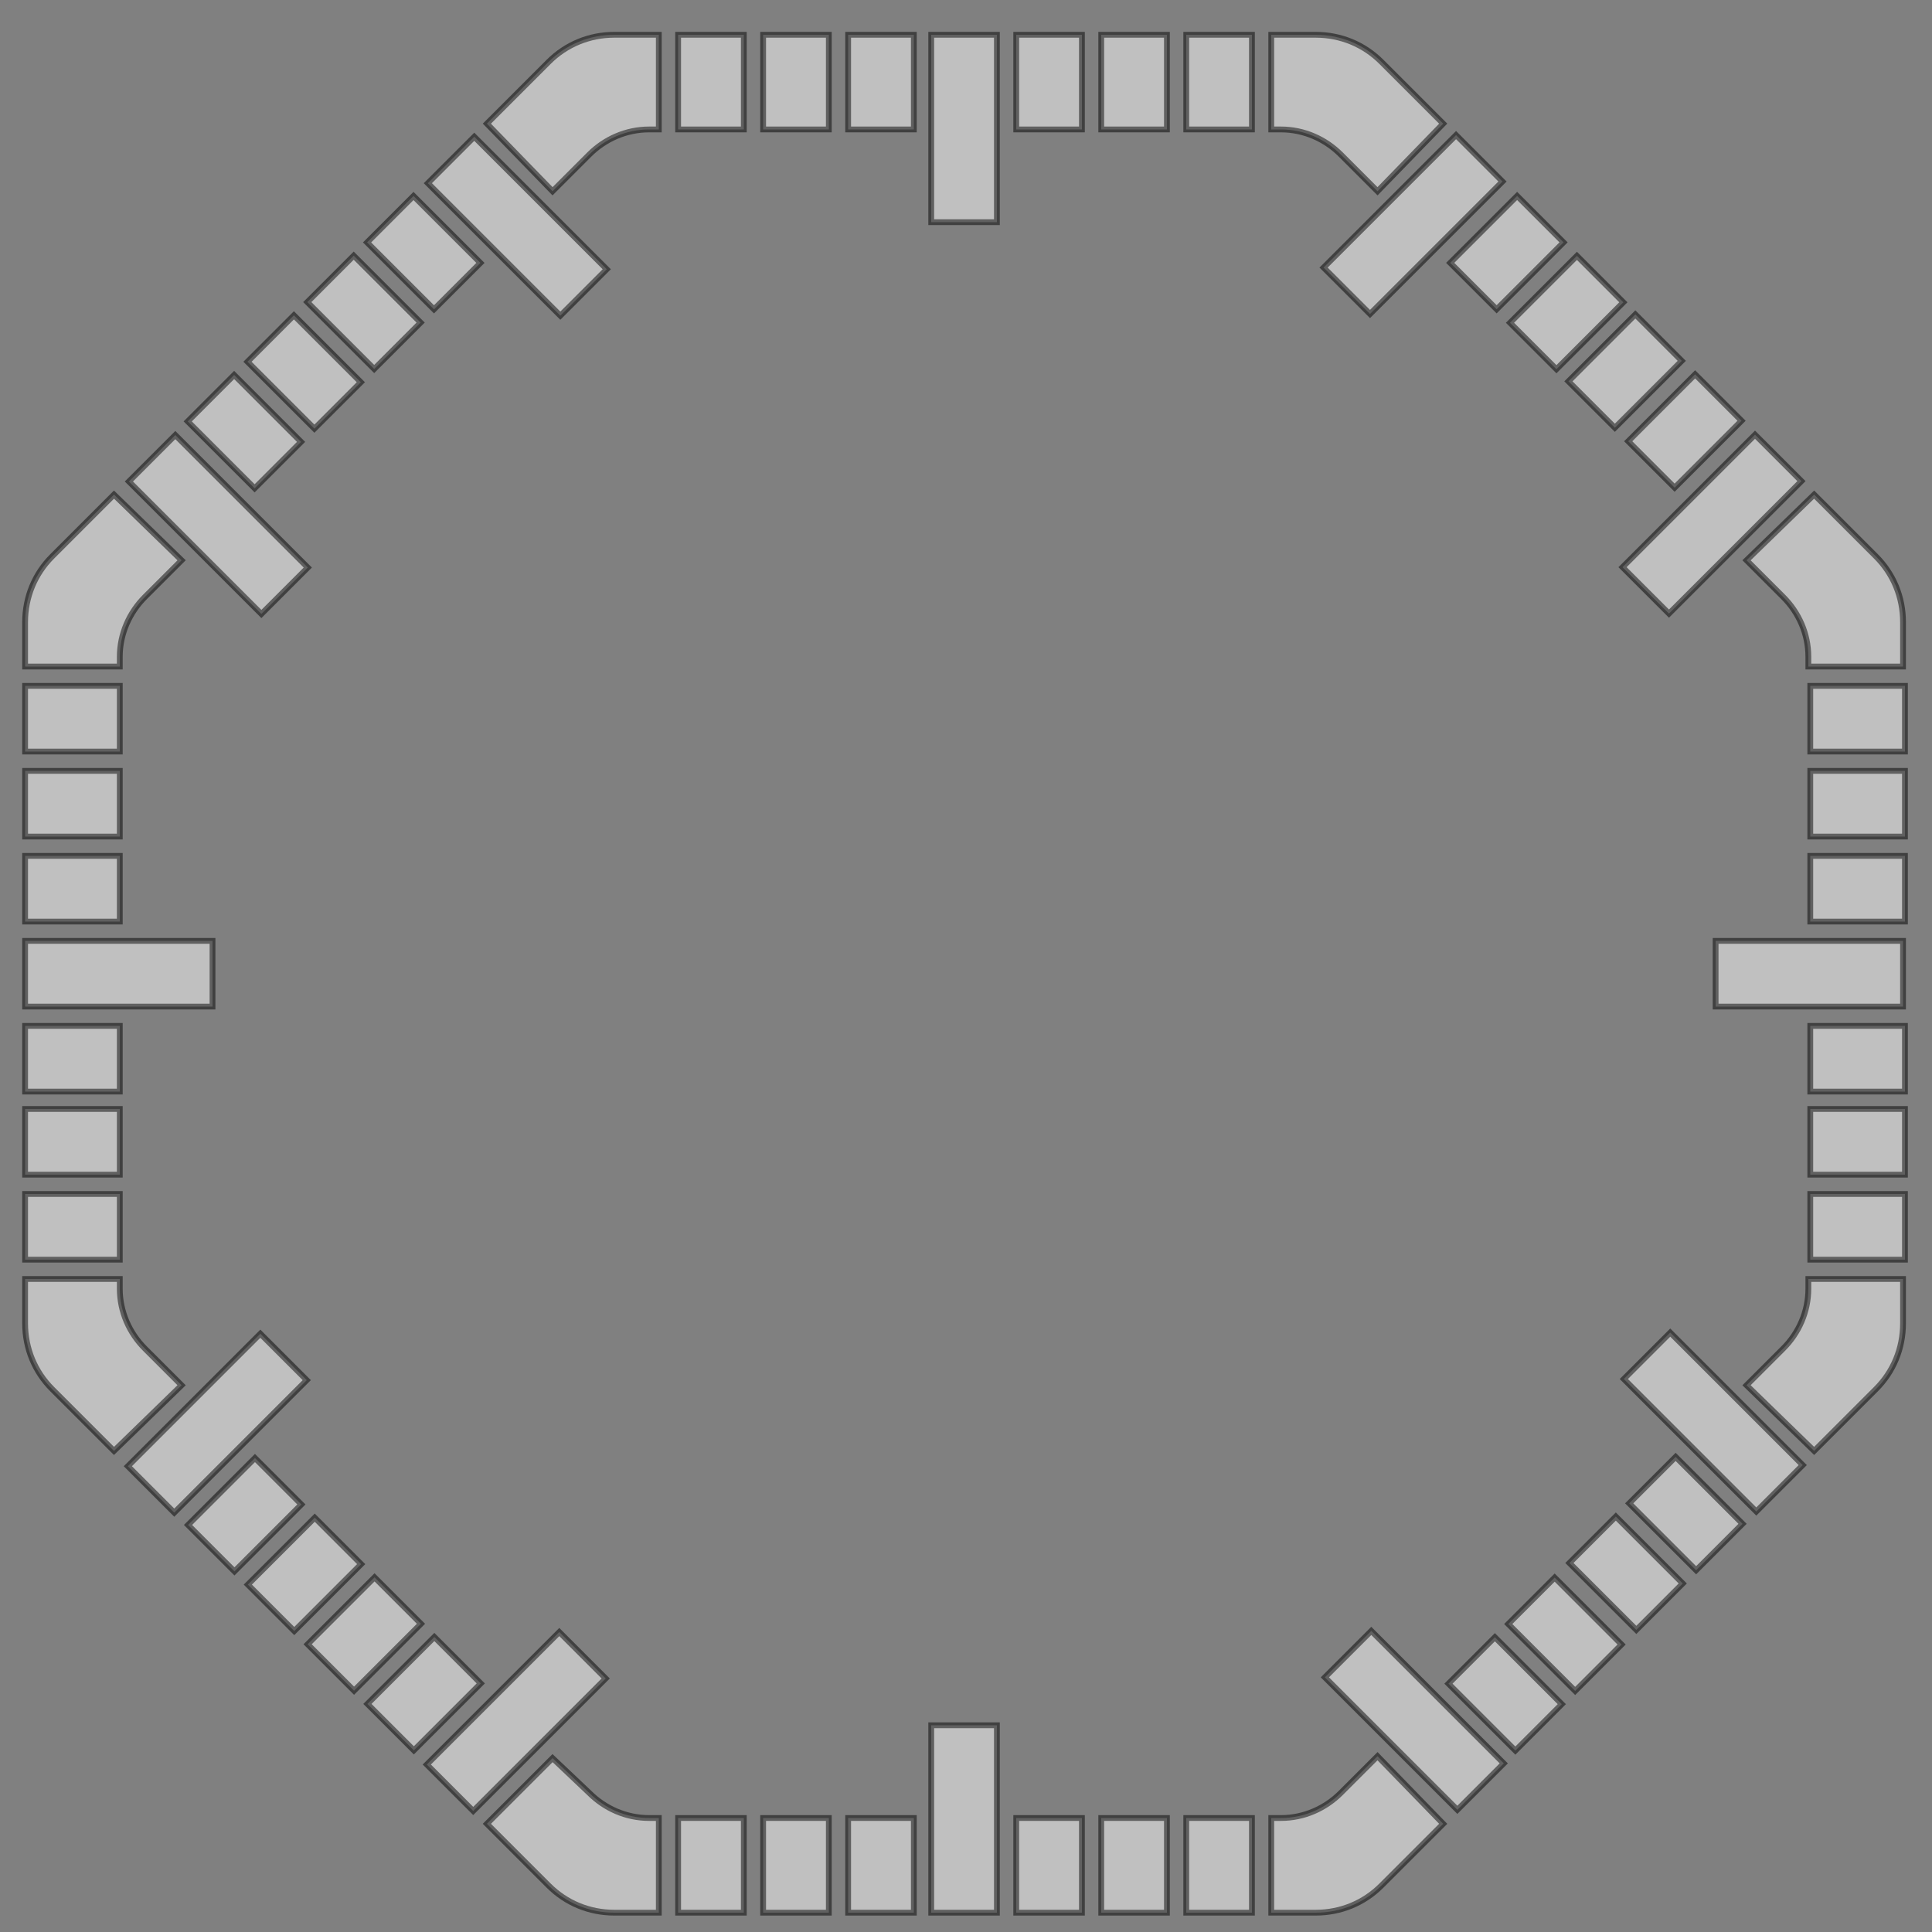 <?xml version="1.0" encoding="utf-8"?>
<!-- Generator: Adobe Illustrator 19.0.0, SVG Export Plug-In . SVG Version: 6.00 Build 0)  -->
<svg version="1.0" id="Layer_1" xmlns="http://www.w3.org/2000/svg" xmlns:xlink="http://www.w3.org/1999/xlink" x="0px" y="0px"
	 viewBox="0 0 100 100" enable-background="new 0 0 100 100" xml:space="preserve">
<rect x="0" y="0" width="100" height="100" fill="#808080" stroke="none"/>
<g>
	<path opacity="0.5" id="cell_55" stroke="black" stroke-width="0.3" fill="white" d="M25.2,6.4l3.2-3.2c0.9-0.9,2.1-1.4,3.4-1.4h2.3v4.9h-0.5c-1.2,0-2.3,0.5-3.1,1.3l-1.9,1.9
		L25.2,6.4z"/>
	<path opacity="0.5" id="cell_48" stroke="black" stroke-width="0.3" fill="white" d="M5.9,25.6l-3.2,3.2c-0.9,0.9-1.4,2.1-1.4,3.4v2.3h4.9v-0.5c0-1.2,0.5-2.3,1.3-3.1l1.9-1.9
		L5.9,25.6z"/>
	<path opacity="0.5" id="cell_40" stroke="black" stroke-width="0.3" fill="white" d="M5.9,75.1l-3.2-3.2c-0.9-0.9-1.4-2.1-1.4-3.4v-2.3h4.9v0.5c0,1.2,0.5,2.3,1.3,3.1l1.9,1.9
		L5.9,75.1z"/>
	<path opacity="0.5" id="cell_33" stroke="black" stroke-width="0.3" fill="white" d="M25.2,94.4l3.2,3.2c0.9,0.9,2.1,1.4,3.4,1.4h2.3v-4.9h-0.5c-1.2,0-2.3-0.5-3.1-1.3L28.6,91
		L25.2,94.4z"/>
	<path opacity="0.5" id="cell_25" stroke="black" stroke-width="0.3" fill="white" d="M74.7,94.4l-3.2,3.2c-0.9,0.9-2.1,1.4-3.4,1.4h-2.3v-4.9h0.5c1.2,0,2.3-0.5,3.1-1.3l1.9-1.9
		L74.7,94.4z"/>
	<path opacity="0.5" id="cell_18" stroke="black" stroke-width="0.3" fill="white" d="M93.9,75.1l3.2-3.2c0.9-0.9,1.4-2.1,1.4-3.4v-2.3h-4.9v0.5c0,1.2-0.5,2.3-1.3,3.1l-1.9,1.9
		L93.9,75.1z"/>
	<path opacity="0.5" id="cell_10" stroke="black" stroke-width="0.3" fill="white" d="M93.9,25.6l3.2,3.2c0.9,0.9,1.4,2.1,1.4,3.4v2.3h-4.9v-0.5c0-1.2-0.5-2.3-1.3-3.1l-1.9-1.9
		L93.9,25.6z"/>
	<path opacity="0.5" id="cell_3" stroke="black" stroke-width="0.3" fill="white" d="M74.7,6.4l-3.2-3.2c-0.9-0.9-2.1-1.4-3.4-1.4h-2.3v4.9h0.5c1.2,0,2.3,0.5,3.1,1.3l1.9,1.9
		L74.7,6.4z"/>

		<rect opacity="0.5" id="cell_6" x="79.4" y="13.7" transform="matrix(0.707 0.707 -0.707 0.707 35.171 -52.579)" stroke="black" stroke-width="0.3" fill="white" width="3.4" height="4.9"/>

		<rect opacity="0.5" id="cell_5" x="76.3" y="10.6" transform="matrix(0.707 0.707 -0.707 0.707 32.076 -51.297)" stroke="black" stroke-width="0.3" fill="white" width="3.4" height="4.9"/>

		<rect opacity="0.5" id="cell_4" x="71.4" y="6.8" transform="matrix(0.707 0.707 -0.707 0.707 29.693 -48.296)" stroke="black" stroke-width="0.3" fill="white" width="3.4" height="9.7"/>

		<rect opacity="0.5" id="cell_7" x="82.4" y="16.8" transform="matrix(0.707 0.707 -0.707 0.707 38.266 -53.861)" stroke="black" stroke-width="0.3" fill="white" width="3.4" height="4.9"/>

		<rect opacity="0.5" id="cell_8" x="85.5" y="19.9" transform="matrix(0.707 0.707 -0.707 0.707 41.36 -55.143)" stroke="black" stroke-width="0.3" fill="white" width="3.4" height="4.9"/>

		<rect opacity="0.5" id="cell_9" x="86.9" y="22.3" transform="matrix(0.707 0.707 -0.707 0.707 45.167 -54.705)" stroke="black" stroke-width="0.3" fill="white" width="3.4" height="9.7"/>

		<rect opacity="0.5" id="cell_36" x="17.1" y="82.2" transform="matrix(-0.707 -0.707 0.707 -0.707 -27.7 157.716)" stroke="black" stroke-width="0.3" fill="white" width="3.4" height="4.9"/>

		<rect opacity="0.5" id="cell_35" x="20.2" y="85.3" transform="matrix(-0.707 -0.707 0.707 -0.707 -24.605 165.187)" stroke="black" stroke-width="0.3" fill="white" width="3.4" height="4.9"/>

		<rect opacity="0.5" id="cell_34" x="25" y="84.2" transform="matrix(-0.707 -0.707 0.707 -0.707 -17.36 170.94)" stroke="black" stroke-width="0.3" fill="white" width="3.4" height="9.7"/>

		<rect opacity="0.5" id="cell_37" x="14" y="79.1" transform="matrix(-0.707 -0.707 0.707 -0.707 -30.795 150.244)" stroke="black" stroke-width="0.3" fill="white" width="3.4" height="4.9"/>

		<rect opacity="0.5" id="cell_38" x="10.9" y="76" transform="matrix(-0.707 -0.707 0.707 -0.707 -33.89 142.773)" stroke="black" stroke-width="0.3" fill="white" width="3.4" height="4.9"/>

		<rect opacity="0.5" id="cell_39" x="9.5" y="68.7" transform="matrix(-0.707 -0.707 0.707 -0.707 -32.834 133.582)" stroke="black" stroke-width="0.3" fill="white" width="3.4" height="9.7"/>

		<rect opacity="0.5" id="cell_21" x="82.4" y="79.1" transform="matrix(-0.707 0.707 -0.707 -0.707 201.28 79.627)" stroke="black" stroke-width="0.3" fill="white" width="3.4" height="4.9"/>

		<rect opacity="0.5" id="cell_20" x="85.5" y="76" transform="matrix(-0.707 0.707 -0.707 -0.707 204.375 72.156)" stroke="black" stroke-width="0.3" fill="white" width="3.4" height="4.9"/>

		<rect opacity="0.5" id="cell_19" x="86.9" y="68.7" transform="matrix(-0.707 0.707 -0.707 -0.707 203.319 62.965)" stroke="black" stroke-width="0.3" fill="white" width="3.4" height="9.7"/>

		<rect opacity="0.5" id="cell_22" x="79.4" y="82.2" transform="matrix(-0.707 0.707 -0.707 -0.707 198.185 87.099)" stroke="black" stroke-width="0.3" fill="white" width="3.4" height="4.9"/>

		<rect opacity="0.5" id="cell_23" x="76.3" y="85.3" transform="matrix(-0.707 0.707 -0.707 -0.707 195.09 94.57)" stroke="black" stroke-width="0.3" fill="white" width="3.4" height="4.9"/>

		<rect opacity="0.5" id="cell_24" x="71.4" y="84.2" transform="matrix(-0.707 0.707 -0.707 -0.707 187.845 100.322)" stroke="black" stroke-width="0.3" fill="white" width="3.4" height="9.7"/>

		<rect opacity="0.5" id="cell_52" x="17.1" y="13.7" transform="matrix(-0.707 0.707 -0.707 -0.707 43.548 14.293)" stroke="black" stroke-width="0.3" fill="white" width="3.4" height="4.9"/>

		<rect opacity="0.5" id="cell_53" x="20.2" y="10.6" transform="matrix(-0.707 0.707 -0.707 -0.707 46.643 6.821)" stroke="black" stroke-width="0.3" fill="white" width="3.4" height="4.9"/>

		<rect opacity="0.5" id="cell_54" x="25" y="6.8" transform="matrix(-0.707 0.707 -0.707 -0.707 53.889 1.069)" stroke="black" stroke-width="0.3" fill="white" width="3.4" height="9.7"/>

		<rect opacity="0.5" id="cell_51" x="14" y="16.8" transform="matrix(-0.707 0.707 -0.707 -0.707 40.453 21.764)" stroke="black" stroke-width="0.3" fill="white" width="3.4" height="4.9"/>

		<rect opacity="0.5" id="cell_50" x="10.9" y="19.9" transform="matrix(-0.707 0.707 -0.707 -0.707 37.359 29.235)" stroke="black" stroke-width="0.3" fill="white" width="3.4" height="4.9"/>

		<rect opacity="0.5" id="cell_49" x="9.5" y="22.3" transform="matrix(-0.707 0.707 -0.707 -0.707 38.415 38.426)" stroke="black" stroke-width="0.3" fill="white" width="3.4" height="9.7"/>
	<rect opacity="0.5" id="cell_14" x="88.8" y="48.7" stroke="black" stroke-width="0.3" fill="white" width="9.7" height="3.4"/>
	<rect opacity="0.5" id="cell_13" x="93.7" y="44.3" stroke="black" stroke-width="0.3" fill="white" width="4.9" height="3.4"/>
	<rect opacity="0.5" id="cell_12" x="93.7" y="39.9" stroke="black" stroke-width="0.3" fill="white" width="4.9" height="3.4"/>
	<rect opacity="0.5" id="cell_11" x="93.7" y="35.5" stroke="black" stroke-width="0.3" fill="white" width="4.9" height="3.4"/>
	<rect opacity="0.5" id="cell_15" x="93.7" y="53.1" stroke="black" stroke-width="0.3" fill="white" width="4.9" height="3.4"/>
	<rect opacity="0.5" id="cell_16" x="93.7" y="57.4" stroke="black" stroke-width="0.3" fill="white" width="4.9" height="3.4"/>
	<rect opacity="0.5" id="cell_17" x="93.7" y="61.8" stroke="black" stroke-width="0.3" fill="white" width="4.9" height="3.4"/>
	<rect opacity="0.5" id="cell_59" x="48.2" y="1.8" stroke="black" stroke-width="0.3" fill="white" width="3.4" height="9.7"/>
	<rect opacity="0.5" id="cell_58" x="43.9" y="1.8" stroke="black" stroke-width="0.3" fill="white" width="3.4" height="4.9"/>
	<rect opacity="0.5" id="cell_57" x="39.5" y="1.8" stroke="black" stroke-width="0.3" fill="white" width="3.4" height="4.9"/>
	<rect opacity="0.5" id="cell_56" x="35.1" y="1.8" stroke="black" stroke-width="0.3" fill="white" width="3.4" height="4.9"/>
	<rect opacity="0.5" id="cell_0" x="52.6" y="1.8" stroke="black" stroke-width="0.3" fill="white" width="3.4" height="4.9"/>
	<rect opacity="0.5" id="cell_1" x="57" y="1.8" stroke="black" stroke-width="0.3" fill="white" width="3.4" height="4.9"/>
	<rect opacity="0.5" id="cell_2" x="61.4" y="1.8" stroke="black" stroke-width="0.3" fill="white" width="3.4" height="4.9"/>
	<rect opacity="0.5" id="cell_44" x="1.3" y="48.7" stroke="black" stroke-width="0.3" fill="white" width="9.7" height="3.4"/>
	<rect opacity="0.5" id="cell_43" x="1.3" y="53.1" stroke="black" stroke-width="0.3" fill="white" width="4.9" height="3.4"/>
	<rect opacity="0.5" id="cell_42" x="1.3" y="57.4" stroke="black" stroke-width="0.3" fill="white" width="4.9" height="3.4"/>
	<rect opacity="0.5" id="cell_41" x="1.3" y="61.8" stroke="black" stroke-width="0.3" fill="white" width="4.9" height="3.4"/>
	<rect opacity="0.5" id="cell_45" x="1.3" y="44.3" stroke="black" stroke-width="0.3" fill="white" width="4.9" height="3.4"/>
	<rect opacity="0.5" id="cell_46" x="1.3" y="39.9" stroke="black" stroke-width="0.3" fill="white" width="4.9" height="3.4"/>
	<rect opacity="0.5" id="cell_47" x="1.3" y="35.5" stroke="black" stroke-width="0.3" fill="white" width="4.9" height="3.4"/>
	<rect opacity="0.5" id="cell_29" x="48.2" y="89.3" stroke="black" stroke-width="0.3" fill="white" width="3.4" height="9.7"/>
	<rect opacity="0.5" id="cell_28" x="52.6" y="94.1" stroke="black" stroke-width="0.3" fill="white" width="3.4" height="4.9"/>
	<rect opacity="0.5" id="cell_27" x="57" y="94.1" stroke="black" stroke-width="0.3" fill="white" width="3.4" height="4.9"/>
	<rect opacity="0.5" id="cell_26" x="61.4" y="94.1" stroke="black" stroke-width="0.3" fill="white" width="3.4" height="4.9"/>
	<rect opacity="0.5" id="cell_30" x="43.9" y="94.1" stroke="black" stroke-width="0.3" fill="white" width="3.4" height="4.9"/>
	<rect opacity="0.5" id="cell_31" x="39.5" y="94.1" stroke="black" stroke-width="0.3" fill="white" width="3.4" height="4.9"/>
	<rect opacity="0.5" id="cell_32" x="35.1" y="94.1" stroke="black" stroke-width="0.3" fill="white" width="3.4" height="4.9"/>
</g>
</svg>
